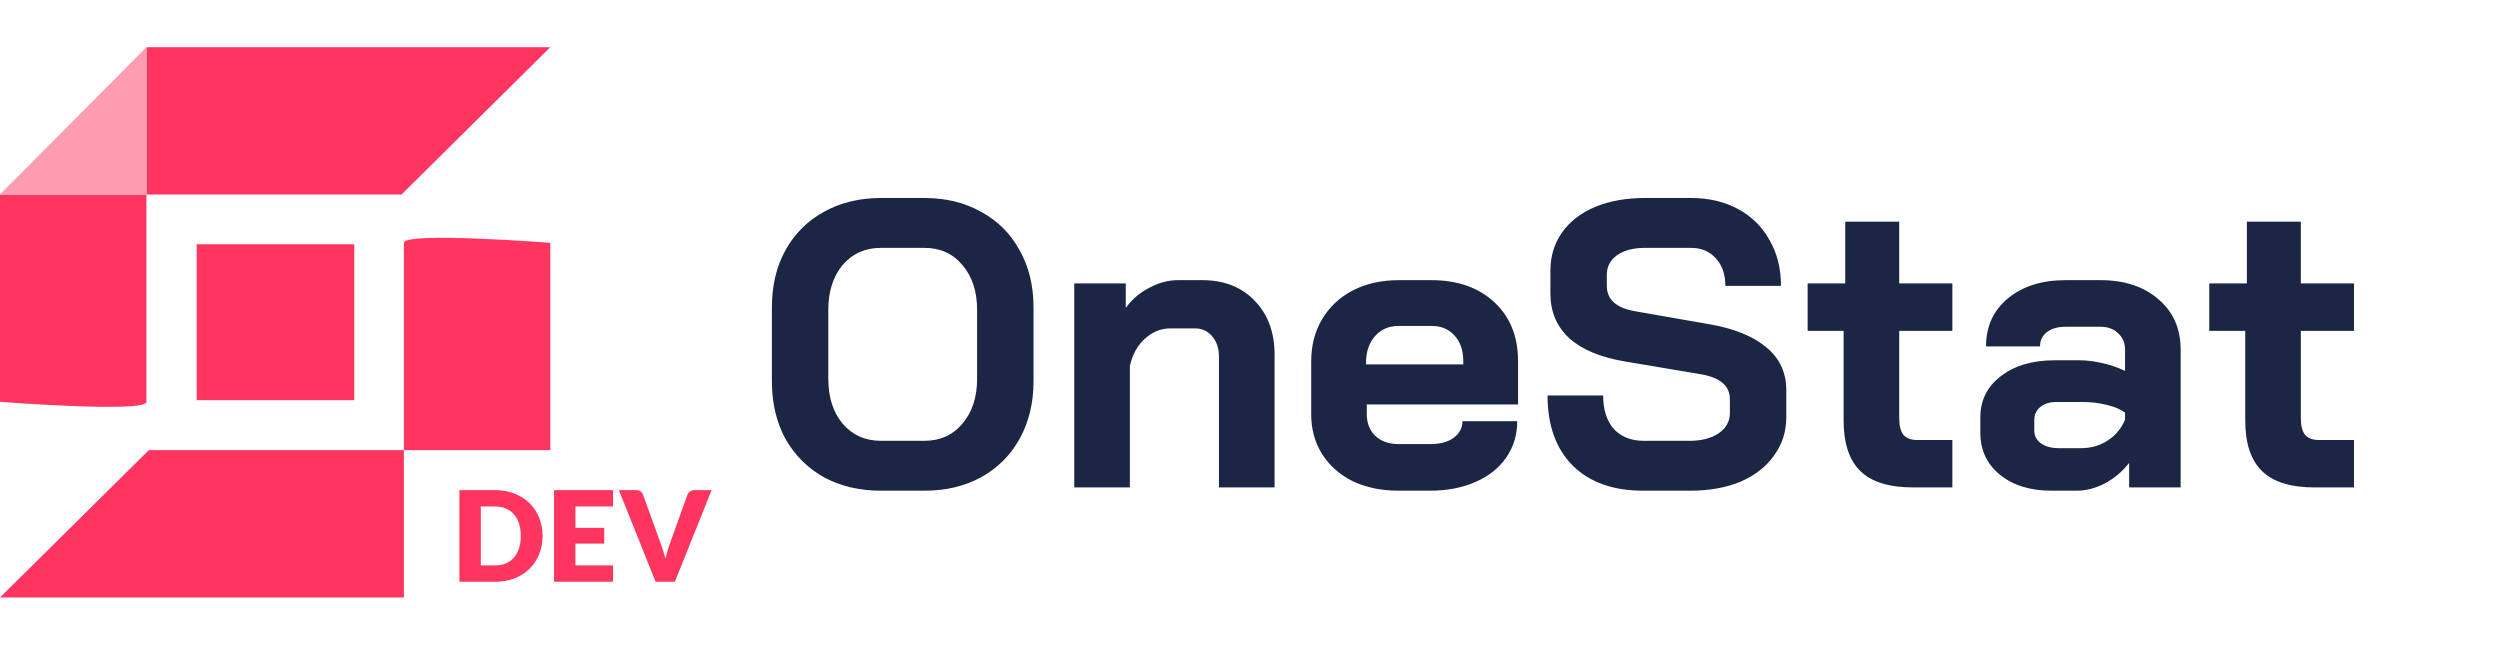 <svg width="159" height="42" viewBox="0 0 159 42" fill="none" xmlns="http://www.w3.org/2000/svg">
<path d="M56.034 31.208C54.665 31.208 53.451 30.922 52.394 30.35C51.354 29.761 50.539 28.946 49.95 27.906C49.378 26.849 49.092 25.627 49.092 24.24V19.56C49.092 18.173 49.378 16.96 49.95 15.92C50.539 14.863 51.354 14.048 52.394 13.476C53.451 12.887 54.665 12.592 56.034 12.592H58.79C60.159 12.592 61.364 12.887 62.404 13.476C63.461 14.048 64.276 14.863 64.848 15.92C65.437 16.96 65.732 18.173 65.732 19.56V24.24C65.732 25.627 65.437 26.849 64.848 27.906C64.276 28.946 63.461 29.761 62.404 30.35C61.364 30.922 60.159 31.208 58.79 31.208H56.034ZM58.79 28.036C59.795 28.036 60.601 27.672 61.208 26.944C61.832 26.216 62.144 25.263 62.144 24.084V19.716C62.144 18.537 61.832 17.584 61.208 16.856C60.601 16.128 59.795 15.764 58.79 15.764H56.034C55.029 15.764 54.214 16.128 53.59 16.856C52.983 17.584 52.68 18.537 52.68 19.716V24.084C52.68 25.263 52.983 26.216 53.59 26.944C54.214 27.672 55.029 28.036 56.034 28.036H58.79ZM68.323 18.026H71.599V19.586C71.98 19.049 72.474 18.624 73.081 18.312C73.687 17.983 74.294 17.818 74.9 17.818H76.46C77.847 17.818 78.957 18.251 79.788 19.118C80.638 19.985 81.062 21.129 81.062 22.55V31H77.526V22.68C77.526 22.143 77.379 21.709 77.085 21.38C76.807 21.051 76.443 20.886 75.993 20.886H74.433C73.826 20.886 73.28 21.111 72.794 21.562C72.326 21.995 72.014 22.567 71.859 23.278V31H68.323V18.026ZM88.956 31.208C87.864 31.208 86.894 31.009 86.044 30.61C85.212 30.194 84.562 29.622 84.094 28.894C83.626 28.149 83.392 27.299 83.392 26.346V22.992C83.392 21.969 83.626 21.068 84.094 20.288C84.562 19.508 85.212 18.901 86.044 18.468C86.894 18.035 87.864 17.818 88.956 17.818H91.036C92.7 17.818 94.035 18.286 95.04 19.222C96.046 20.158 96.548 21.406 96.548 22.966V25.722H86.928V26.346C86.928 26.918 87.11 27.377 87.474 27.724C87.838 28.071 88.332 28.244 88.956 28.244H90.984C91.591 28.244 92.076 28.114 92.44 27.854C92.822 27.577 93.012 27.221 93.012 26.788H96.496C96.496 27.655 96.262 28.426 95.794 29.102C95.326 29.778 94.668 30.298 93.818 30.662C92.986 31.026 92.024 31.208 90.932 31.208H88.956ZM93.064 23.174V22.966C93.064 22.29 92.882 21.753 92.518 21.354C92.154 20.938 91.669 20.73 91.062 20.73H88.956C88.332 20.73 87.83 20.947 87.448 21.38C87.067 21.813 86.876 22.385 86.876 23.096V23.174H93.064ZM104.508 31.208C102.601 31.208 101.11 30.679 100.036 29.622C98.961 28.547 98.424 27.057 98.424 25.15H101.96C101.96 26.051 102.185 26.762 102.636 27.282C103.104 27.785 103.745 28.036 104.56 28.036H107.446C108.208 28.036 108.824 27.88 109.292 27.568C109.777 27.239 110.02 26.805 110.02 26.268V25.384C110.02 24.535 109.396 24.006 108.148 23.798L103.364 22.992C101.804 22.732 100.616 22.238 99.802 21.51C99.004 20.765 98.606 19.82 98.606 18.676V17.22C98.606 16.301 98.848 15.495 99.334 14.802C99.836 14.091 100.538 13.545 101.44 13.164C102.358 12.783 103.416 12.592 104.612 12.592H107.55C108.676 12.592 109.673 12.826 110.54 13.294C111.406 13.762 112.074 14.421 112.542 15.27C113.027 16.102 113.27 17.073 113.27 18.182H109.734C109.734 17.454 109.534 16.873 109.136 16.44C108.737 15.989 108.208 15.764 107.55 15.764H104.612C103.884 15.764 103.294 15.92 102.844 16.232C102.41 16.544 102.194 16.96 102.194 17.48V18.182C102.194 19.049 102.792 19.586 103.988 19.794L108.746 20.626C110.323 20.903 111.528 21.397 112.36 22.108C113.192 22.801 113.608 23.703 113.608 24.812V26.528C113.608 27.447 113.348 28.261 112.828 28.972C112.325 29.683 111.614 30.237 110.696 30.636C109.777 31.017 108.711 31.208 107.498 31.208H104.508ZM121.674 31C120.149 31 119.031 30.653 118.32 29.96C117.609 29.267 117.254 28.192 117.254 26.736V21.042H114.966V18.026H117.358V14.1H120.79V18.026H124.17V21.042H120.79V26.58C120.79 27.065 120.877 27.421 121.05 27.646C121.241 27.871 121.535 27.984 121.934 27.984H124.17V31H121.674ZM130.473 31.208C129.121 31.208 128.029 30.87 127.197 30.194C126.365 29.518 125.949 28.625 125.949 27.516V26.554C125.949 25.462 126.383 24.587 127.249 23.928C128.116 23.252 129.26 22.914 130.681 22.914H132.267C132.718 22.914 133.203 22.975 133.723 23.096C134.243 23.217 134.72 23.382 135.153 23.59V22.238C135.153 21.805 135.006 21.458 134.711 21.198C134.434 20.921 134.061 20.782 133.593 20.782H131.357C130.872 20.782 130.482 20.895 130.187 21.12C129.893 21.345 129.745 21.649 129.745 22.03H126.313C126.313 20.765 126.773 19.751 127.691 18.988C128.627 18.208 129.849 17.818 131.357 17.818H133.593C135.119 17.818 136.349 18.225 137.285 19.04C138.221 19.837 138.689 20.903 138.689 22.238V31H135.413V29.44C134.997 29.977 134.486 30.411 133.879 30.74C133.273 31.052 132.675 31.208 132.085 31.208H130.473ZM132.345 28.504C132.987 28.504 133.559 28.339 134.061 28.01C134.564 27.681 134.928 27.239 135.153 26.684V26.242C134.876 26.034 134.486 25.869 133.983 25.748C133.498 25.627 132.978 25.566 132.423 25.566H130.785C130.369 25.566 130.031 25.67 129.771 25.878C129.511 26.086 129.381 26.363 129.381 26.71V27.386C129.381 27.715 129.52 27.984 129.797 28.192C130.092 28.4 130.473 28.504 130.941 28.504H132.345ZM147.217 31C145.692 31 144.574 30.653 143.863 29.96C143.152 29.267 142.797 28.192 142.797 26.736V21.042H140.509V18.026H142.901V14.1H146.333V18.026H149.713V21.042H146.333V26.58C146.333 27.065 146.42 27.421 146.593 27.646C146.784 27.871 147.078 27.984 147.477 27.984H149.713V31H147.217Z" fill="#1A2643"/>
<path d="M0 38H25.687C25.687 38 25.687 33.565 25.687 28.627H9.469L0 38Z" fill="#FE355F"/>
<path d="M35 15.444C35 15.444 25.687 14.725 25.687 15.444C25.687 15.839 25.687 22.607 25.687 28.629H35V15.444Z" fill="#FE355F"/>
<path d="M35 3H9.313C9.313 3 9.313 7.435 9.313 12.373H25.533L35 3Z" fill="#FE355F"/>
<path d="M0 25.556C0 25.556 9.313 26.275 9.313 25.556C9.313 25.161 9.313 18.393 9.313 12.371H0V25.556Z" fill="#FE355F"/>
<path d="M9.313 12.373V3L0 12.373H9.313Z" fill="#FF9CB1"/>
<path d="M22.531 15.535H12.509V25.45H22.531V15.535Z" fill="#FE355F"/>
<path d="M34.508 34.084C34.508 34.505 34.435 34.895 34.288 35.252C34.144 35.607 33.94 35.915 33.676 36.176C33.412 36.435 33.094 36.637 32.72 36.784C32.35 36.928 31.938 37 31.484 37H29.22V31.172H31.484C31.938 31.172 32.35 31.245 32.72 31.392C33.094 31.539 33.412 31.741 33.676 32C33.94 32.259 34.144 32.567 34.288 32.924C34.435 33.279 34.508 33.665 34.508 34.084ZM33.124 34.084C33.124 33.796 33.087 33.536 33.012 33.304C32.938 33.072 32.83 32.876 32.688 32.716C32.55 32.553 32.379 32.429 32.176 32.344C31.974 32.256 31.743 32.212 31.484 32.212H30.58V35.96H31.484C31.743 35.96 31.974 35.917 32.176 35.832C32.379 35.744 32.55 35.62 32.688 35.46C32.83 35.297 32.938 35.1 33.012 34.868C33.087 34.636 33.124 34.375 33.124 34.084ZM38.99 31.172V32.212H36.598V33.572H38.43V34.572H36.598V35.96H38.99V37H35.238V31.172H38.99ZM39.361 31.172H40.449C40.567 31.172 40.663 31.199 40.737 31.252C40.812 31.305 40.865 31.376 40.897 31.464L42.025 34.584C42.076 34.72 42.127 34.868 42.177 35.028C42.231 35.188 42.28 35.356 42.325 35.532C42.363 35.356 42.405 35.188 42.453 35.028C42.504 34.868 42.553 34.72 42.601 34.584L43.721 31.464C43.748 31.389 43.8 31.323 43.877 31.264C43.955 31.203 44.049 31.172 44.161 31.172H45.257L42.921 37H41.697L39.361 31.172Z" fill="#FE355F"/>
</svg>
